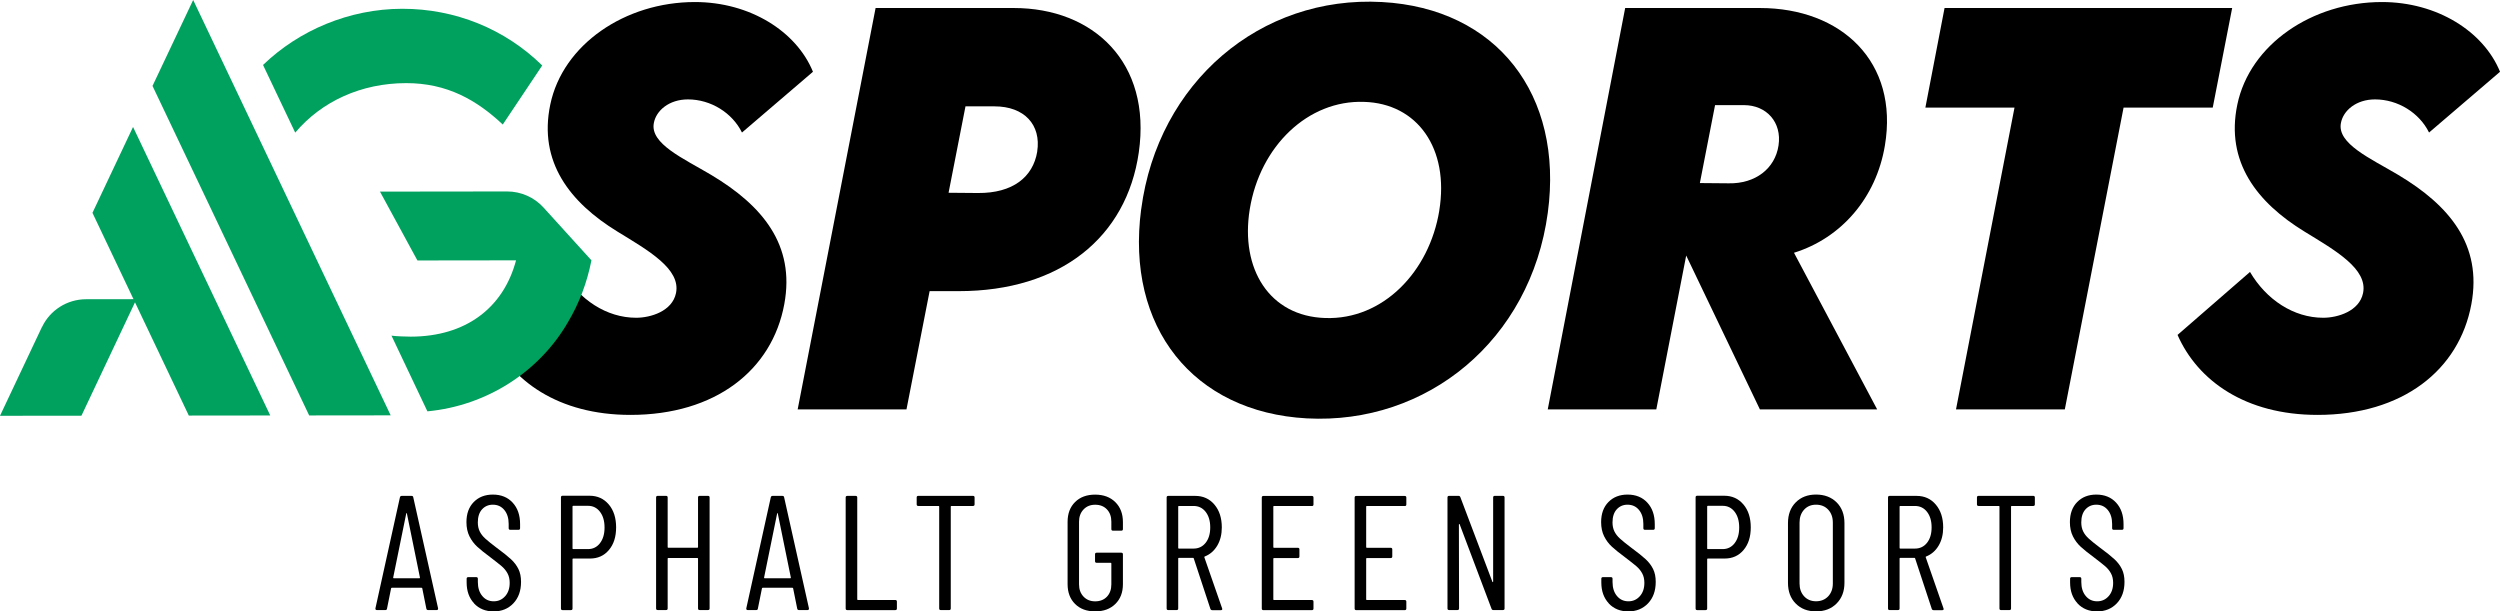 <?xml version="1.0" encoding="UTF-8"?> <svg xmlns="http://www.w3.org/2000/svg" id="background" version="1.1" viewBox="0 0 786.21 192.27"><defs><style> .st0 { fill: #00a05f; } </style></defs><g><path d="M134.08,191.4l-1.28-6.36c0-.07-.03-.12-.08-.15-.05-.03-.11-.05-.18-.05h-9.29c-.07,0-.13.02-.18.05-.05.04-.08.09-.08.15l-1.28,6.36c-.03.31-.22.46-.56.46h-2.62c-.17,0-.3-.05-.38-.15-.09-.1-.11-.24-.08-.41l7.7-34.89c.07-.31.26-.46.56-.46h3.08c.34,0,.53.15.56.46l7.8,34.89v.1c0,.31-.15.46-.46.46h-2.67c-.31,0-.5-.15-.56-.46ZM123.81,181.85h8.11c.1,0,.15-.07.15-.21l-4.11-20.17c-.03-.1-.07-.15-.1-.15s-.07.05-.1.15l-4.11,20.17c0,.14.05.21.15.21Z"></path><path d="M149.11,189.76c-1.57-1.68-2.36-3.87-2.36-6.57v-1.18c0-.34.17-.51.51-.51h2.51c.34,0,.51.17.51.51v1.03c0,1.81.46,3.28,1.39,4.39.92,1.11,2.12,1.67,3.59,1.67s2.63-.53,3.59-1.59c.96-1.06,1.44-2.46,1.44-4.21,0-1.16-.23-2.16-.69-3-.46-.84-1.06-1.57-1.8-2.21-.74-.63-1.96-1.6-3.67-2.9-1.71-1.26-3.06-2.35-4.05-3.26-.99-.91-1.8-1.99-2.44-3.26-.63-1.27-.95-2.75-.95-4.46,0-2.67.77-4.78,2.31-6.34s3.54-2.33,6-2.33c2.6,0,4.68.85,6.23,2.54,1.56,1.69,2.33,3.94,2.33,6.75v1.28c0,.34-.17.51-.51.51h-2.57c-.34,0-.51-.17-.51-.51v-1.33c0-1.81-.45-3.28-1.36-4.39-.91-1.11-2.11-1.67-3.62-1.67-1.37,0-2.5.49-3.39,1.46-.89.98-1.33,2.35-1.33,4.13,0,1.06.2,1.99.59,2.8.39.8.98,1.57,1.77,2.28.79.72,1.95,1.66,3.49,2.82,2.05,1.51,3.58,2.73,4.59,3.67,1.01.94,1.79,1.97,2.33,3.08.55,1.11.82,2.46.82,4.03,0,2.81-.8,5.05-2.41,6.75-1.61,1.69-3.68,2.54-6.21,2.54s-4.58-.84-6.16-2.51Z"></path><path d="M191.45,158.64c1.54,1.83,2.31,4.23,2.31,7.21s-.75,5.31-2.26,7.11c-1.51,1.8-3.49,2.69-5.95,2.69h-5.29c-.14,0-.21.07-.21.21v15.5c0,.34-.17.51-.51.51h-2.62c-.34,0-.51-.17-.51-.51v-34.95c0-.34.17-.51.51-.51h8.47c2.5,0,4.52.92,6.06,2.75ZM188.68,170.82c.96-1.23,1.44-2.87,1.44-4.93s-.48-3.7-1.44-4.95c-.96-1.25-2.21-1.87-3.75-1.87h-4.67c-.14,0-.21.07-.21.21v13.19c0,.14.07.21.21.21h4.67c1.54,0,2.79-.62,3.75-1.85Z"></path><path d="M220.03,155.94h2.62c.34,0,.51.17.51.51v34.89c0,.34-.17.51-.51.51h-2.62c-.34,0-.51-.17-.51-.51v-15.65c0-.14-.07-.21-.21-.21h-9.13c-.14,0-.21.07-.21.21v15.65c0,.34-.17.51-.51.51h-2.62c-.34,0-.51-.17-.51-.51v-34.89c0-.34.17-.51.51-.51h2.62c.34,0,.51.17.51.51v15.6c0,.14.07.21.21.21h9.13c.14,0,.21-.07.21-.21v-15.6c0-.34.17-.51.51-.51Z"></path><path d="M250.71,191.4l-1.28-6.36c0-.07-.03-.12-.08-.15-.05-.03-.11-.05-.18-.05h-9.29c-.07,0-.13.02-.18.05-.05.04-.08.09-.08.15l-1.28,6.36c-.03.31-.22.46-.56.46h-2.62c-.17,0-.3-.05-.38-.15-.09-.1-.11-.24-.08-.41l7.7-34.89c.07-.31.26-.46.56-.46h3.08c.34,0,.53.15.56.46l7.8,34.89v.1c0,.31-.15.46-.46.46h-2.67c-.31,0-.5-.15-.56-.46ZM240.45,181.85h8.11c.1,0,.15-.07.15-.21l-4.11-20.17c-.03-.1-.07-.15-.1-.15s-.07.05-.1.15l-4.11,20.17c0,.14.05.21.15.21Z"></path><path d="M265.95,191.35v-34.89c0-.34.17-.51.51-.51h2.62c.34,0,.51.17.51.51v32.02c0,.14.07.21.21.21h11.75c.34,0,.51.17.51.51v2.16c0,.34-.17.51-.51.51h-15.09c-.34,0-.51-.17-.51-.51Z"></path><path d="M306.49,156.45v2.16c0,.34-.17.51-.51.51h-6.77c-.14,0-.21.07-.21.21v32.02c0,.34-.17.51-.51.51h-2.62c-.34,0-.51-.17-.51-.51v-32.02c0-.14-.07-.21-.21-.21h-6.36c-.34,0-.51-.17-.51-.51v-2.16c0-.34.17-.51.51-.51h17.19c.34,0,.51.17.51.51Z"></path><path d="M338.1,189.94c-1.57-1.56-2.36-3.63-2.36-6.23v-19.6c0-2.6.79-4.68,2.36-6.23,1.57-1.56,3.68-2.33,6.31-2.33s4.75.79,6.34,2.36c1.59,1.57,2.39,3.66,2.39,6.26v2.21c0,.34-.17.51-.51.51h-2.62c-.34,0-.51-.17-.51-.51v-2.31c0-1.61-.46-2.9-1.39-3.88-.92-.97-2.16-1.46-3.69-1.46s-2.73.5-3.67,1.49c-.94.99-1.41,2.28-1.41,3.85v19.7c0,1.57.47,2.86,1.41,3.85.94.99,2.16,1.49,3.67,1.49s2.77-.49,3.69-1.46c.92-.98,1.39-2.27,1.39-3.88v-6.57c0-.14-.07-.21-.21-.21h-4.41c-.34,0-.51-.17-.51-.51v-2.16c0-.34.17-.51.51-.51h7.75c.34,0,.51.17.51.51v9.39c0,2.6-.8,4.68-2.39,6.23-1.59,1.56-3.7,2.33-6.34,2.33s-4.74-.78-6.31-2.33Z"></path><path d="M380.64,191.45l-5.23-15.86c-.03-.1-.1-.15-.21-.15h-4.46c-.14,0-.21.07-.21.21v15.7c0,.34-.17.51-.51.51h-2.62c-.34,0-.51-.17-.51-.51v-34.89c0-.34.17-.51.51-.51h8.47c2.5,0,4.52.92,6.06,2.75,1.54,1.83,2.31,4.22,2.31,7.16,0,2.22-.48,4.14-1.44,5.75-.96,1.61-2.26,2.74-3.9,3.39-.14.03-.19.12-.15.26l5.59,16.06.05.21c0,.24-.15.36-.46.36h-2.67c-.31,0-.51-.14-.62-.41ZM370.53,159.33v12.98c0,.14.07.21.21.21h4.62c1.57,0,2.84-.61,3.8-1.82.96-1.21,1.44-2.83,1.44-4.85s-.48-3.64-1.44-4.88c-.96-1.23-2.22-1.85-3.8-1.85h-4.62c-.14,0-.21.07-.21.21Z"></path><path d="M412.56,159.12h-11.91c-.14,0-.21.07-.21.21v12.73c0,.14.07.21.21.21h7.49c.34,0,.51.17.51.51v2.21c0,.34-.17.51-.51.51h-7.49c-.14,0-.21.07-.21.21v12.78c0,.14.07.21.21.21h11.91c.34,0,.51.17.51.51v2.16c0,.34-.17.51-.51.51h-15.24c-.34,0-.51-.17-.51-.51v-34.89c0-.34.17-.51.51-.51h15.24c.34,0,.51.17.51.51v2.16c0,.34-.17.51-.51.51Z"></path><path d="M441.76,159.12h-11.91c-.14,0-.21.07-.21.21v12.73c0,.14.07.21.21.21h7.49c.34,0,.51.17.51.51v2.21c0,.34-.17.51-.51.51h-7.49c-.14,0-.21.07-.21.21v12.78c0,.14.07.21.21.21h11.91c.34,0,.51.17.51.51v2.16c0,.34-.17.51-.51.51h-15.24c-.34,0-.51-.17-.51-.51v-34.89c0-.34.17-.51.51-.51h15.24c.34,0,.51.17.51.51v2.16c0,.34-.17.51-.51.51Z"></path><path d="M470.08,155.94h2.57c.34,0,.51.17.51.51v34.89c0,.34-.17.51-.51.51h-3.03c-.27,0-.46-.14-.56-.41l-10.01-26.53c-.03-.1-.09-.15-.15-.13-.07.02-.1.08-.1.18l.05,26.38c0,.34-.17.51-.51.51h-2.62c-.34,0-.51-.17-.51-.51v-34.89c0-.34.17-.51.51-.51h2.98c.27,0,.46.14.56.41l10.06,26.58c.03.1.08.15.15.13.07-.02.1-.08.1-.18v-26.43c0-.34.17-.51.51-.51Z"></path><path d="M505.95,189.76c-1.57-1.68-2.36-3.87-2.36-6.57v-1.18c0-.34.17-.51.51-.51h2.51c.34,0,.51.17.51.51v1.03c0,1.81.46,3.28,1.39,4.39.92,1.11,2.12,1.67,3.59,1.67s2.63-.53,3.59-1.59c.96-1.06,1.44-2.46,1.44-4.21,0-1.16-.23-2.16-.69-3-.46-.84-1.06-1.57-1.8-2.21-.74-.63-1.96-1.6-3.67-2.9-1.71-1.26-3.06-2.35-4.05-3.26-.99-.91-1.8-1.99-2.44-3.26-.63-1.27-.95-2.75-.95-4.46,0-2.67.77-4.78,2.31-6.34,1.54-1.56,3.54-2.33,6-2.33,2.6,0,4.68.85,6.23,2.54,1.56,1.69,2.33,3.94,2.33,6.75v1.28c0,.34-.17.51-.51.51h-2.57c-.34,0-.51-.17-.51-.51v-1.33c0-1.81-.45-3.28-1.36-4.39-.91-1.11-2.11-1.67-3.62-1.67-1.37,0-2.5.49-3.39,1.46-.89.98-1.33,2.35-1.33,4.13,0,1.06.2,1.99.59,2.8.39.8.98,1.57,1.77,2.28.79.72,1.95,1.66,3.49,2.82,2.05,1.51,3.58,2.73,4.59,3.67,1.01.94,1.79,1.97,2.33,3.08.55,1.11.82,2.46.82,4.03,0,2.81-.8,5.05-2.41,6.75-1.61,1.69-3.68,2.54-6.21,2.54s-4.58-.84-6.16-2.51Z"></path><path d="M548.28,158.64c1.54,1.83,2.31,4.23,2.31,7.21s-.75,5.31-2.26,7.11c-1.51,1.8-3.49,2.69-5.95,2.69h-5.29c-.14,0-.21.07-.21.21v15.5c0,.34-.17.51-.51.51h-2.62c-.34,0-.51-.17-.51-.51v-34.95c0-.34.17-.51.51-.51h8.47c2.5,0,4.52.92,6.06,2.75ZM545.51,170.82c.96-1.23,1.44-2.87,1.44-4.93s-.48-3.7-1.44-4.95c-.96-1.25-2.21-1.87-3.75-1.87h-4.67c-.14,0-.21.07-.21.21v13.19c0,.14.07.21.21.21h4.67c1.54,0,2.79-.62,3.75-1.85Z"></path><path d="M564.73,189.81c-1.63-1.64-2.44-3.81-2.44-6.52v-18.78c0-2.7.81-4.88,2.44-6.52,1.62-1.64,3.75-2.46,6.39-2.46s4.82.82,6.47,2.46c1.64,1.64,2.46,3.82,2.46,6.52v18.78c0,2.67-.82,4.83-2.46,6.49-1.64,1.66-3.8,2.49-6.47,2.49s-4.76-.82-6.39-2.46ZM574.94,187.53c.97-1.04,1.46-2.39,1.46-4.03v-19.14c0-1.68-.49-3.04-1.46-4.08-.97-1.04-2.25-1.56-3.82-1.56s-2.79.52-3.75,1.56c-.96,1.04-1.44,2.4-1.44,4.08v19.14c0,1.64.48,2.98,1.44,4.03.96,1.04,2.21,1.56,3.75,1.56s2.85-.52,3.82-1.56Z"></path><path d="M607.5,191.45l-5.23-15.86c-.03-.1-.1-.15-.21-.15h-4.46c-.14,0-.21.07-.21.21v15.7c0,.34-.17.51-.51.51h-2.62c-.34,0-.51-.17-.51-.51v-34.89c0-.34.17-.51.51-.51h8.47c2.5,0,4.52.92,6.06,2.75,1.54,1.83,2.31,4.22,2.31,7.16,0,2.22-.48,4.14-1.44,5.75-.96,1.61-2.26,2.74-3.9,3.39-.14.03-.19.12-.15.26l5.59,16.06.05.21c0,.24-.15.36-.46.36h-2.67c-.31,0-.51-.14-.62-.41ZM597.39,159.33v12.98c0,.14.07.21.21.21h4.62c1.57,0,2.84-.61,3.8-1.82.96-1.21,1.44-2.83,1.44-4.85s-.48-3.64-1.44-4.88c-.96-1.23-2.22-1.85-3.8-1.85h-4.62c-.14,0-.21.07-.21.21Z"></path><path d="M639.93,156.45v2.16c0,.34-.17.51-.51.51h-6.77c-.14,0-.21.07-.21.21v32.02c0,.34-.17.51-.51.51h-2.62c-.34,0-.51-.17-.51-.51v-32.02c0-.14-.07-.21-.21-.21h-6.36c-.34,0-.51-.17-.51-.51v-2.16c0-.34.17-.51.51-.51h17.19c.34,0,.51.17.51.51Z"></path><path d="M653.37,189.76c-1.57-1.68-2.36-3.87-2.36-6.57v-1.18c0-.34.17-.51.51-.51h2.51c.34,0,.51.17.51.51v1.03c0,1.81.46,3.28,1.39,4.39.92,1.11,2.12,1.67,3.59,1.67s2.63-.53,3.59-1.59c.96-1.06,1.44-2.46,1.44-4.21,0-1.16-.23-2.16-.69-3-.46-.84-1.06-1.57-1.8-2.21-.74-.63-1.96-1.6-3.67-2.9-1.71-1.26-3.06-2.35-4.05-3.26-.99-.91-1.8-1.99-2.44-3.26-.63-1.27-.95-2.75-.95-4.46,0-2.67.77-4.78,2.31-6.34s3.54-2.33,6-2.33c2.6,0,4.68.85,6.23,2.54,1.56,1.69,2.33,3.94,2.33,6.75v1.28c0,.34-.17.51-.51.51h-2.57c-.34,0-.51-.17-.51-.51v-1.33c0-1.81-.45-3.28-1.36-4.39-.91-1.11-2.11-1.67-3.62-1.67-1.37,0-2.5.49-3.39,1.46-.89.98-1.33,2.35-1.33,4.13,0,1.06.2,1.99.59,2.8.39.8.98,1.57,1.77,2.28.79.72,1.95,1.66,3.49,2.82,2.05,1.51,3.58,2.73,4.59,3.67,1.01.94,1.79,1.97,2.33,3.08.55,1.11.82,2.46.82,4.03,0,2.81-.8,5.05-2.41,6.75-1.61,1.69-3.68,2.54-6.21,2.54s-4.58-.84-6.16-2.51Z"></path></g><g><g><path d="M154.25,105.33l22.79-19.81c5.09,8.69,13.7,14.41,23.02,14.41,4.54,0,11.35-2.04,12.53-7.75,1.57-7.6-8.69-13.39-18.4-19.34-14.96-9.16-24.9-21.93-21.14-39.94C176.96,14.03,196.54.64,218.54.64c17.31,0,31.95,9.24,37.12,21.93l-22.32,19.11c-3.05-6.19-9.79-10.42-16.99-10.42-5.95,0-10.02,3.52-10.73,7.44-1.25,6.5,9.32,11.12,18.01,16.29,16.13,9.63,26.47,22,23.02,40.64-3.84,20.83-21.69,34.85-48.39,34.85-22.63,0-37.67-10.73-44.01-25.14Z"></path><path d="M275.36,2.52h43.46c24.98,0,43.38,17.07,39.31,45.42-3.84,26.7-24.67,43.62-56.62,43.62h-9.16l-7.28,37.2h-34.22L275.36,2.52ZM326.18,47.7c1.33-8.54-4.15-14.25-13.39-14.25h-9.16l-5.32,27.17,9.24.08c10.96.08,17.31-5.01,18.64-13Z"></path><path d="M358.89,65.79C364.14,25.85,396.4-1.48,434.61.64c36.02,1.96,57.17,29.05,52.15,66.25-5.4,40.09-37.98,66.72-75.8,64.68-35.63-1.96-57.01-28.58-52.08-65.78ZM452.62,66.26c3.21-19.58-6.89-33.75-23.65-34.22-17.62-.63-32.73,13.94-35.94,33.75-3.05,18.79,6.19,33.67,23.73,34.22,18.17.63,32.73-14.57,35.87-33.75Z"></path><path d="M564.18,79.49l26.16,49.26h-36.88l-23.18-48.39-9.4,48.39h-34.14L511.09,2.52h42.36c25.61,0,43.77,16.92,39.31,43.3-2.74,16.37-13.7,29.05-28.58,33.67ZM534.58,57.57l9.08.08c8.38.16,14.56-4.62,15.66-11.9s-3.76-12.69-10.88-12.69h-9.08l-4.78,24.51Z"></path><path d="M695.87,33.84h-28.04l-18.48,94.91h-34.22l18.4-94.91h-28.03l6.03-31.32h90.45l-6.11,31.32Z"></path><path d="M684.8,105.33l22.79-19.81c5.09,8.69,13.7,14.41,23.02,14.41,4.54,0,11.35-2.04,12.53-7.75,1.57-7.6-8.69-13.39-18.4-19.34-14.96-9.16-24.9-21.93-21.14-39.94,3.92-18.87,23.49-32.26,45.5-32.26,17.31,0,31.95,9.24,37.12,21.93l-22.32,19.11c-3.05-6.19-9.79-10.42-16.99-10.42-5.95,0-10.02,3.52-10.73,7.44-1.25,6.5,9.32,11.12,18.01,16.29,16.13,9.63,26.47,22,23.02,40.64-3.84,20.83-21.69,34.85-48.39,34.85-22.63,0-37.67-10.73-44.01-25.14Z"></path></g><g><path class="st0" d="M122.84,130.62l-25.61.03-31.85-67.02-17.42-36.61L60.75,0l62.11,130.61h0Z"></path><path class="st0" d="M13.15,102.92L0,130.76l25.61-.03,17.31-36.65-15.82.02c-5.96,0-11.4,3.43-13.92,8.82h-.02Z"></path><path class="st0" d="M186,81.86c-1.38,7.03-3.88,13.6-7.42,19.52-8.93,15.44-25.4,26.21-44.17,27.98l-11.29-23.8c1.53.2,4.49.31,6.08.31,17.17-.03,29.09-8.95,33.09-24l-31.02.04-11.77-21.65,39.97-.05c4.36,0,8.54,1.83,11.46,5.06l15.05,16.58Z"></path><path class="st0" d="M29.08,66.94l30.3,63.75,25.61-.03L41.84,39.93l-12.77,27.02h0Z"></path><path class="st0" d="M127.69,26.14c12.94-.02,22.24,5.34,30.42,13.02l12.41-18.57c-11.75-11.51-27.41-17.85-44.03-17.83-16.62.02-32.46,6.75-43.77,17.67l10.12,21.28c8.35-9.9,20.84-15.55,34.82-15.57h.03Z"></path></g></g></svg> 